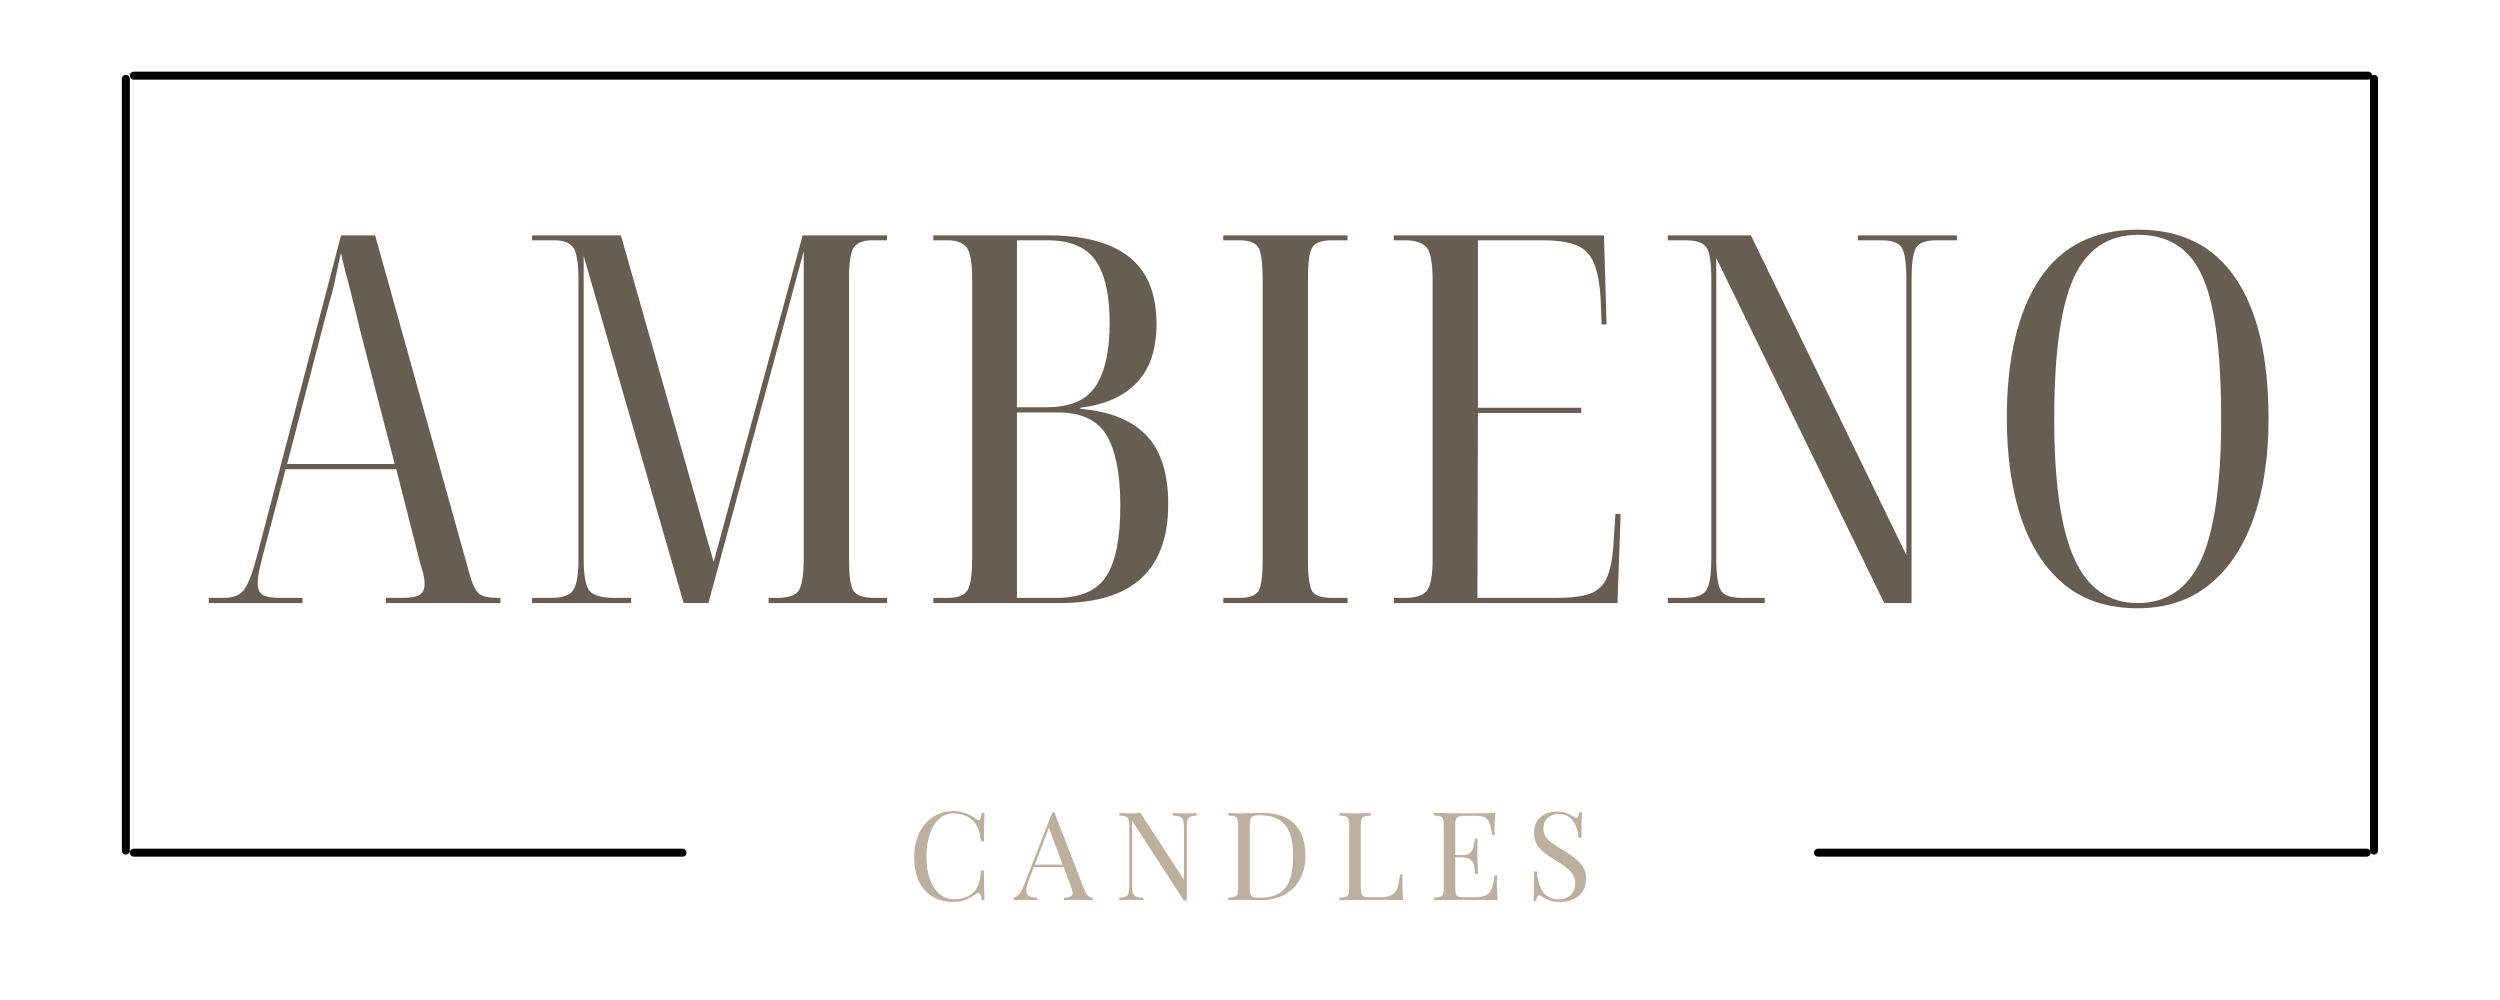 <svg xmlns="http://www.w3.org/2000/svg" xmlns:xlink="http://www.w3.org/1999/xlink" width="200" zoomAndPan="magnify" viewBox="0 0 150 60" height="80" preserveAspectRatio="xMidYMid meet" version="1.0"><defs><g/></defs><rect x="-15" width="180" fill="#ffffff" y="-6" height="72" fill-opacity="1"/><rect x="-15" width="180" fill="#ffffff" y="-6" height="72" fill-opacity="1"/><g fill="#665e53" fill-opacity="1"><g transform="translate(12.494, 36.184)"><g><path d="M 0.031 0 L 0.031 -0.312 L 0.922 -0.312 C 1.484 -0.312 1.883 -0.461 2.125 -0.766 C 2.375 -1.078 2.633 -1.738 2.906 -2.75 L 7.969 -22.062 L 10.016 -22.062 L 15.672 -1.766 C 15.836 -1.16 16.023 -0.766 16.234 -0.578 C 16.453 -0.398 16.812 -0.312 17.312 -0.312 L 17.531 -0.312 L 17.531 0 L 10.656 0 L 10.656 -0.312 L 11.594 -0.312 C 12.164 -0.312 12.539 -0.379 12.719 -0.516 C 12.895 -0.66 12.984 -0.867 12.984 -1.141 C 12.984 -1.391 12.93 -1.68 12.828 -2.016 C 12.723 -2.359 12.629 -2.707 12.547 -3.062 L 11.281 -8.031 L 4.641 -8.031 L 3.469 -3.578 C 3.344 -3.129 3.227 -2.688 3.125 -2.25 C 3.02 -1.82 2.969 -1.473 2.969 -1.203 C 2.969 -0.867 3.062 -0.633 3.25 -0.5 C 3.445 -0.375 3.805 -0.312 4.328 -0.312 L 5.656 -0.312 L 5.656 0 Z M 4.734 -8.344 L 11.188 -8.344 L 9.141 -16.25 C 8.898 -17.258 8.703 -18.066 8.547 -18.672 C 8.391 -19.285 8.266 -19.766 8.172 -20.109 C 8.078 -20.461 8.008 -20.766 7.969 -21.016 C 7.844 -20.484 7.742 -20.039 7.672 -19.688 C 7.609 -19.332 7.531 -18.984 7.438 -18.641 C 7.344 -18.305 7.223 -17.875 7.078 -17.344 Z M 4.734 -8.344 "/></g></g></g><g fill="#665e53" fill-opacity="1"><g transform="translate(31.067, 36.184)"><g><path d="M 0.859 0 L 0.859 -0.312 L 2.016 -0.312 C 2.648 -0.312 3.078 -0.453 3.297 -0.734 C 3.523 -1.023 3.641 -1.656 3.641 -2.625 L 3.641 -19.438 C 3.641 -20.406 3.535 -21.035 3.328 -21.328 C 3.129 -21.617 2.75 -21.766 2.188 -21.766 L 0.859 -21.766 L 0.859 -22.062 L 6.188 -22.062 L 11.75 -2.469 L 17.094 -22.062 L 22.156 -22.062 L 22.156 -21.766 L 21.266 -21.766 C 20.723 -21.766 20.352 -21.617 20.156 -21.328 C 19.969 -21.035 19.875 -20.426 19.875 -19.5 L 19.875 -2.562 C 19.875 -1.633 19.961 -1.023 20.141 -0.734 C 20.328 -0.453 20.742 -0.312 21.391 -0.312 L 22.156 -0.312 L 22.156 0 L 15.047 0 L 15.047 -0.312 L 15.547 -0.312 C 16.223 -0.312 16.66 -0.457 16.859 -0.75 C 17.055 -1.051 17.156 -1.707 17.156 -2.719 L 17.156 -21.109 L 11.438 0 L 9.953 0 L 3.953 -20.828 L 3.953 -2.688 C 3.953 -1.633 4.078 -0.973 4.328 -0.703 C 4.578 -0.441 5.062 -0.312 5.781 -0.312 L 6.797 -0.312 L 6.797 0 Z M 0.859 0 "/></g></g></g><g fill="#665e53" fill-opacity="1"><g transform="translate(55.141, 36.184)"><g><path d="M 0.859 0 L 0.859 -0.312 L 1.734 -0.312 C 2.328 -0.312 2.719 -0.461 2.906 -0.766 C 3.094 -1.078 3.188 -1.719 3.188 -2.688 L 3.188 -19.469 C 3.188 -20.457 3.07 -21.086 2.844 -21.359 C 2.613 -21.629 2.234 -21.766 1.703 -21.766 L 0.859 -21.766 L 0.859 -22.062 L 7.75 -22.062 C 9.895 -22.062 11.516 -21.629 12.609 -20.766 C 13.703 -19.898 14.25 -18.562 14.25 -16.75 C 14.25 -15.227 13.852 -14.051 13.062 -13.219 C 12.27 -12.395 11.141 -11.895 9.672 -11.719 L 9.672 -11.656 C 11.422 -11.508 12.738 -10.984 13.625 -10.078 C 14.508 -9.172 14.953 -7.789 14.953 -5.938 C 14.953 -1.977 12.789 0 8.469 0 Z M 5.875 -11.75 L 7.641 -11.75 C 9.078 -11.75 10.066 -12.176 10.609 -13.031 C 11.16 -13.883 11.438 -15.145 11.438 -16.812 C 11.438 -18.5 11.156 -19.742 10.594 -20.547 C 10.039 -21.359 9.078 -21.766 7.703 -21.766 L 5.875 -21.766 Z M 5.875 -0.312 L 8.25 -0.312 C 9.676 -0.312 10.672 -0.742 11.234 -1.609 C 11.797 -2.473 12.078 -3.883 12.078 -5.844 C 12.078 -7.719 11.805 -9.117 11.266 -10.047 C 10.723 -10.973 9.738 -11.438 8.312 -11.438 L 5.875 -11.438 Z M 5.875 -0.312 "/></g></g></g><g fill="#665e53" fill-opacity="1"><g transform="translate(72.54, 36.184)"><g><path d="M 0.859 0 L 0.859 -0.312 L 1.828 -0.312 C 2.422 -0.312 2.801 -0.445 2.969 -0.719 C 3.133 -1 3.219 -1.613 3.219 -2.562 L 3.219 -19.438 C 3.219 -20.406 3.133 -21.035 2.969 -21.328 C 2.801 -21.617 2.422 -21.766 1.828 -21.766 L 0.859 -21.766 L 0.859 -22.062 L 8.312 -22.062 L 8.312 -21.766 L 7.359 -21.766 C 6.754 -21.766 6.363 -21.617 6.188 -21.328 C 6.02 -21.035 5.938 -20.406 5.938 -19.438 L 5.938 -2.562 C 5.938 -1.613 6.02 -1 6.188 -0.719 C 6.363 -0.445 6.754 -0.312 7.359 -0.312 L 8.312 -0.312 L 8.312 0 Z M 0.859 0 "/></g></g></g><g fill="#665e53" fill-opacity="1"><g transform="translate(82.769, 36.184)"><g><path d="M 0.859 0 L 0.859 -0.312 L 1.516 -0.312 C 2.129 -0.312 2.562 -0.441 2.812 -0.703 C 3.062 -0.973 3.188 -1.625 3.188 -2.656 L 3.188 -19.344 C 3.188 -20.395 3.066 -21.062 2.828 -21.344 C 2.586 -21.625 2.148 -21.766 1.516 -21.766 L 0.859 -21.766 L 0.859 -22.062 L 13.469 -22.062 L 13.625 -16.719 L 13.328 -16.719 L 13.266 -18.328 C 13.203 -19.254 13.062 -19.961 12.844 -20.453 C 12.625 -20.953 12.27 -21.297 11.781 -21.484 C 11.301 -21.672 10.629 -21.766 9.766 -21.766 L 5.906 -21.766 L 5.906 -11.719 L 12.109 -11.719 L 12.109 -11.406 L 5.906 -11.406 L 5.875 -0.312 L 10.625 -0.312 C 11.5 -0.312 12.164 -0.395 12.625 -0.562 C 13.094 -0.738 13.426 -1.047 13.625 -1.484 C 13.832 -1.93 13.969 -2.57 14.031 -3.406 L 14.156 -5.344 L 14.469 -5.344 L 14.281 0 Z M 0.859 0 "/></g></g></g><g fill="#665e53" fill-opacity="1"><g transform="translate(99.21, 36.184)"><g><path d="M 0.859 0 L 0.859 -0.312 L 1.828 -0.312 C 2.504 -0.312 2.945 -0.457 3.156 -0.75 C 3.363 -1.051 3.469 -1.695 3.469 -2.688 L 3.469 -19.438 C 3.469 -20.406 3.375 -21.035 3.188 -21.328 C 3 -21.617 2.578 -21.766 1.922 -21.766 L 0.859 -21.766 L 0.859 -22.062 L 5.844 -22.062 L 15.172 -2.875 L 15.172 -19.438 C 15.172 -20.406 15.078 -21.035 14.891 -21.328 C 14.711 -21.617 14.301 -21.766 13.656 -21.766 L 12.266 -21.766 L 12.266 -22.062 L 18.203 -22.062 L 18.203 -21.766 L 17 -21.766 C 16.344 -21.766 15.926 -21.613 15.75 -21.312 C 15.57 -21.008 15.484 -20.363 15.484 -19.375 L 15.484 0 L 13.844 0 L 3.766 -20.703 L 3.766 -2.688 C 3.766 -1.695 3.859 -1.051 4.047 -0.75 C 4.234 -0.457 4.645 -0.312 5.281 -0.312 L 6.672 -0.312 L 6.672 0 Z M 0.859 0 "/></g></g></g><g fill="#665e53" fill-opacity="1"><g transform="translate(119.05, 36.184)"><g><path d="M 9.203 0.312 C 7.43 0.312 5.969 -0.16 4.812 -1.109 C 3.664 -2.055 2.801 -3.383 2.219 -5.094 C 1.645 -6.812 1.359 -8.812 1.359 -11.094 C 1.359 -14.656 2.008 -17.43 3.312 -19.422 C 4.625 -21.41 6.598 -22.406 9.234 -22.406 C 11.816 -22.406 13.766 -21.438 15.078 -19.5 C 16.398 -17.562 17.062 -14.75 17.062 -11.062 C 17.062 -8.719 16.75 -6.691 16.125 -4.984 C 15.508 -3.285 14.617 -1.977 13.453 -1.062 C 12.297 -0.145 10.879 0.312 9.203 0.312 Z M 9.203 0 C 10.961 0 12.238 -0.875 13.031 -2.625 C 13.82 -4.375 14.219 -7.188 14.219 -11.062 C 14.219 -13.656 14.062 -15.766 13.75 -17.391 C 13.445 -19.023 12.926 -20.219 12.188 -20.969 C 11.457 -21.719 10.473 -22.094 9.234 -22.094 C 7.441 -22.094 6.156 -21.234 5.375 -19.516 C 4.594 -17.797 4.203 -14.977 4.203 -11.062 C 4.203 -7.25 4.602 -4.453 5.406 -2.672 C 6.207 -0.891 7.473 0 9.203 0 Z M 9.203 0 "/></g></g></g><g fill="#bbaf9e" fill-opacity="1"><g transform="translate(54.463, 54.007)"><g><path d="M 2.734 -5.344 C 3.035 -5.344 3.289 -5.297 3.5 -5.203 C 3.707 -5.117 3.91 -5.004 4.109 -4.859 C 4.16 -4.816 4.207 -4.797 4.25 -4.797 C 4.344 -4.797 4.406 -4.941 4.438 -5.234 L 4.609 -5.234 C 4.586 -4.91 4.578 -4.344 4.578 -3.531 L 4.406 -3.531 C 4.352 -3.852 4.301 -4.082 4.25 -4.219 C 4.207 -4.363 4.133 -4.5 4.031 -4.625 C 3.883 -4.82 3.695 -4.969 3.469 -5.062 C 3.238 -5.156 2.992 -5.203 2.734 -5.203 C 2.41 -5.203 2.129 -5.094 1.891 -4.875 C 1.648 -4.664 1.461 -4.363 1.328 -3.969 C 1.191 -3.582 1.125 -3.125 1.125 -2.594 C 1.125 -2.062 1.195 -1.602 1.344 -1.219 C 1.488 -0.832 1.688 -0.539 1.938 -0.344 C 2.195 -0.145 2.484 -0.047 2.797 -0.047 C 3.047 -0.047 3.285 -0.094 3.516 -0.188 C 3.742 -0.281 3.926 -0.422 4.062 -0.609 C 4.164 -0.742 4.238 -0.891 4.281 -1.047 C 4.32 -1.203 4.363 -1.445 4.406 -1.781 L 4.578 -1.781 C 4.578 -0.926 4.586 -0.332 4.609 0 L 4.438 0 C 4.414 -0.156 4.391 -0.266 4.359 -0.328 C 4.336 -0.398 4.301 -0.438 4.25 -0.438 C 4.219 -0.438 4.172 -0.414 4.109 -0.375 C 3.879 -0.219 3.66 -0.098 3.453 -0.016 C 3.254 0.066 3.016 0.109 2.734 0.109 C 2.266 0.109 1.852 0.004 1.5 -0.203 C 1.145 -0.422 0.867 -0.727 0.672 -1.125 C 0.484 -1.531 0.391 -2.016 0.391 -2.578 C 0.391 -3.117 0.488 -3.598 0.688 -4.016 C 0.883 -4.43 1.16 -4.754 1.516 -4.984 C 1.879 -5.223 2.285 -5.344 2.734 -5.344 Z M 2.734 -5.344 "/></g></g></g><g fill="#bbaf9e" fill-opacity="1"><g transform="translate(60.87, 54.007)"><g><path d="M 4.188 -0.625 C 4.312 -0.312 4.484 -0.148 4.703 -0.141 L 4.703 0 C 4.504 -0.008 4.238 -0.016 3.906 -0.016 C 3.488 -0.016 3.176 -0.008 2.969 0 L 2.969 -0.141 C 3.156 -0.148 3.285 -0.176 3.359 -0.219 C 3.441 -0.258 3.484 -0.328 3.484 -0.422 C 3.484 -0.504 3.457 -0.617 3.406 -0.766 L 2.953 -1.984 L 1.156 -1.984 L 0.859 -1.203 C 0.754 -0.93 0.703 -0.727 0.703 -0.594 C 0.703 -0.438 0.754 -0.32 0.859 -0.25 C 0.973 -0.188 1.141 -0.148 1.359 -0.141 L 1.359 0 C 1.078 -0.008 0.789 -0.016 0.5 -0.016 C 0.281 -0.016 0.098 -0.008 -0.047 0 L -0.047 -0.141 C 0.191 -0.203 0.383 -0.422 0.531 -0.797 L 2.266 -5.266 L 2.391 -5.266 Z M 2.891 -2.125 L 2.062 -4.344 L 1.219 -2.125 Z M 2.891 -2.125 "/></g></g></g><g fill="#bbaf9e" fill-opacity="1"><g transform="translate(66.848, 54.007)"><g><path d="M 4.953 -5.078 C 4.773 -5.066 4.645 -5.039 4.562 -5 C 4.477 -4.957 4.422 -4.891 4.391 -4.797 C 4.367 -4.703 4.359 -4.562 4.359 -4.375 L 4.359 0.031 L 4.188 0.031 L 1.078 -4.766 L 1.078 -0.859 C 1.078 -0.66 1.094 -0.516 1.125 -0.422 C 1.156 -0.328 1.219 -0.258 1.312 -0.219 C 1.406 -0.176 1.551 -0.148 1.75 -0.141 L 1.75 0 C 1.57 -0.008 1.32 -0.016 1 -0.016 C 0.695 -0.016 0.469 -0.008 0.312 0 L 0.312 -0.141 C 0.477 -0.148 0.602 -0.176 0.688 -0.219 C 0.781 -0.258 0.836 -0.328 0.859 -0.422 C 0.891 -0.523 0.906 -0.672 0.906 -0.859 L 0.906 -4.453 C 0.906 -4.641 0.891 -4.773 0.859 -4.859 C 0.836 -4.941 0.785 -4.992 0.703 -5.016 C 0.617 -5.047 0.488 -5.066 0.312 -5.078 L 0.312 -5.234 C 0.469 -5.211 0.695 -5.203 1 -5.203 C 1.219 -5.203 1.41 -5.211 1.578 -5.234 L 4.188 -1.219 L 4.188 -4.375 C 4.188 -4.562 4.172 -4.703 4.141 -4.797 C 4.109 -4.891 4.047 -4.957 3.953 -5 C 3.859 -5.039 3.711 -5.066 3.516 -5.078 L 3.516 -5.234 C 3.691 -5.211 3.941 -5.203 4.266 -5.203 C 4.555 -5.203 4.785 -5.211 4.953 -5.234 Z M 4.953 -5.078 "/></g></g></g><g fill="#bbaf9e" fill-opacity="1"><g transform="translate(73.387, 54.007)"><g><path d="M 2.328 -5.234 C 3.203 -5.234 3.852 -5.016 4.281 -4.578 C 4.719 -4.141 4.938 -3.504 4.938 -2.672 C 4.938 -2.141 4.828 -1.672 4.609 -1.266 C 4.398 -0.859 4.094 -0.547 3.688 -0.328 C 3.289 -0.109 2.816 0 2.266 0 L 1.828 0 C 1.555 -0.008 1.359 -0.016 1.234 -0.016 C 0.828 -0.016 0.52 -0.008 0.312 0 L 0.312 -0.141 C 0.488 -0.148 0.617 -0.172 0.703 -0.203 C 0.785 -0.234 0.836 -0.289 0.859 -0.375 C 0.891 -0.457 0.906 -0.594 0.906 -0.781 L 0.906 -4.453 C 0.906 -4.641 0.891 -4.773 0.859 -4.859 C 0.836 -4.941 0.785 -4.992 0.703 -5.016 C 0.617 -5.047 0.488 -5.066 0.312 -5.078 L 0.312 -5.234 C 0.477 -5.211 0.719 -5.203 1.031 -5.203 L 1.656 -5.219 C 1.988 -5.227 2.211 -5.234 2.328 -5.234 Z M 2.141 -5.094 C 1.992 -5.094 1.879 -5.078 1.797 -5.047 C 1.723 -5.016 1.672 -4.953 1.641 -4.859 C 1.609 -4.773 1.594 -4.645 1.594 -4.469 L 1.594 -0.766 C 1.594 -0.586 1.609 -0.453 1.641 -0.359 C 1.672 -0.273 1.723 -0.219 1.797 -0.188 C 1.879 -0.156 2 -0.141 2.156 -0.141 C 2.676 -0.141 3.082 -0.234 3.375 -0.422 C 3.676 -0.609 3.891 -0.883 4.016 -1.25 C 4.141 -1.613 4.203 -2.078 4.203 -2.641 C 4.203 -3.211 4.133 -3.676 4 -4.031 C 3.863 -4.383 3.645 -4.648 3.344 -4.828 C 3.051 -5.004 2.648 -5.094 2.141 -5.094 Z M 2.141 -5.094 "/></g></g></g><g fill="#bbaf9e" fill-opacity="1"><g transform="translate(80.052, 54.007)"><g><path d="M 2.188 -5.078 C 2.008 -5.066 1.879 -5.047 1.797 -5.016 C 1.723 -4.992 1.672 -4.941 1.641 -4.859 C 1.609 -4.773 1.594 -4.641 1.594 -4.453 L 1.594 -0.781 C 1.594 -0.594 1.609 -0.457 1.641 -0.375 C 1.672 -0.289 1.723 -0.234 1.797 -0.203 C 1.879 -0.18 2.008 -0.172 2.188 -0.172 L 2.734 -0.172 C 3.035 -0.172 3.266 -0.211 3.422 -0.297 C 3.586 -0.379 3.707 -0.516 3.781 -0.703 C 3.852 -0.898 3.91 -1.18 3.953 -1.547 L 4.109 -1.547 C 4.098 -1.398 4.094 -1.203 4.094 -0.953 C 4.094 -0.672 4.109 -0.352 4.141 0 C 3.805 -0.008 3.242 -0.016 2.453 -0.016 C 1.504 -0.016 0.789 -0.008 0.312 0 L 0.312 -0.141 C 0.488 -0.148 0.617 -0.172 0.703 -0.203 C 0.785 -0.234 0.836 -0.289 0.859 -0.375 C 0.891 -0.457 0.906 -0.594 0.906 -0.781 L 0.906 -4.453 C 0.906 -4.641 0.891 -4.773 0.859 -4.859 C 0.836 -4.941 0.785 -4.992 0.703 -5.016 C 0.617 -5.047 0.488 -5.066 0.312 -5.078 L 0.312 -5.234 C 0.52 -5.211 0.832 -5.203 1.25 -5.203 C 1.645 -5.203 1.957 -5.211 2.188 -5.234 Z M 2.188 -5.078 "/></g></g></g><g fill="#bbaf9e" fill-opacity="1"><g transform="translate(85.72, 54.007)"><g><path d="M 4.094 -0.953 C 4.094 -0.672 4.109 -0.352 4.141 0 C 3.805 -0.008 3.242 -0.016 2.453 -0.016 C 1.504 -0.016 0.789 -0.008 0.312 0 L 0.312 -0.141 C 0.488 -0.148 0.617 -0.172 0.703 -0.203 C 0.785 -0.234 0.836 -0.289 0.859 -0.375 C 0.891 -0.457 0.906 -0.594 0.906 -0.781 L 0.906 -4.453 C 0.906 -4.641 0.891 -4.773 0.859 -4.859 C 0.836 -4.941 0.785 -4.992 0.703 -5.016 C 0.617 -5.047 0.488 -5.066 0.312 -5.078 L 0.312 -5.234 C 0.789 -5.211 1.504 -5.203 2.453 -5.203 C 3.18 -5.203 3.695 -5.211 4 -5.234 C 3.969 -4.91 3.953 -4.617 3.953 -4.359 C 3.953 -4.172 3.957 -4.02 3.969 -3.906 L 3.797 -3.906 C 3.766 -4.219 3.719 -4.453 3.656 -4.609 C 3.602 -4.766 3.516 -4.879 3.391 -4.953 C 3.266 -5.023 3.07 -5.062 2.812 -5.062 L 2.188 -5.062 C 2.008 -5.062 1.879 -5.047 1.797 -5.016 C 1.723 -4.992 1.672 -4.941 1.641 -4.859 C 1.609 -4.773 1.594 -4.641 1.594 -4.453 L 1.594 -2.703 L 2.078 -2.703 C 2.254 -2.703 2.391 -2.742 2.484 -2.828 C 2.578 -2.91 2.641 -3.004 2.672 -3.109 C 2.703 -3.223 2.727 -3.363 2.75 -3.531 L 2.766 -3.688 L 2.938 -3.688 C 2.926 -3.477 2.922 -3.242 2.922 -2.984 L 2.922 -2.625 C 2.922 -2.375 2.938 -2.023 2.969 -1.578 L 2.797 -1.578 C 2.785 -1.617 2.77 -1.738 2.75 -1.938 C 2.727 -2.145 2.66 -2.301 2.547 -2.406 C 2.43 -2.508 2.273 -2.562 2.078 -2.562 L 1.594 -2.562 L 1.594 -0.781 C 1.594 -0.594 1.609 -0.457 1.641 -0.375 C 1.672 -0.289 1.723 -0.234 1.797 -0.203 C 1.879 -0.18 2.008 -0.172 2.188 -0.172 L 2.734 -0.172 C 3.035 -0.172 3.266 -0.207 3.422 -0.281 C 3.586 -0.363 3.707 -0.492 3.781 -0.672 C 3.852 -0.859 3.91 -1.129 3.953 -1.484 L 4.109 -1.484 C 4.098 -1.348 4.094 -1.172 4.094 -0.953 Z M 4.094 -0.953 "/></g></g></g><g fill="#bbaf9e" fill-opacity="1"><g transform="translate(91.543, 54.007)"><g><path d="M 1.891 -5.312 C 2.109 -5.312 2.281 -5.285 2.406 -5.234 C 2.531 -5.191 2.66 -5.129 2.797 -5.047 C 2.898 -4.973 2.984 -4.938 3.047 -4.938 C 3.086 -4.938 3.117 -4.961 3.141 -5.016 C 3.172 -5.066 3.191 -5.148 3.203 -5.266 L 3.375 -5.266 C 3.352 -4.973 3.344 -4.469 3.344 -3.75 L 3.172 -3.75 C 3.141 -4.156 3.023 -4.492 2.828 -4.766 C 2.629 -5.035 2.336 -5.172 1.953 -5.172 C 1.691 -5.172 1.477 -5.086 1.312 -4.922 C 1.145 -4.766 1.062 -4.562 1.062 -4.312 C 1.062 -4.125 1.102 -3.961 1.188 -3.828 C 1.27 -3.691 1.379 -3.57 1.516 -3.469 C 1.648 -3.375 1.836 -3.25 2.078 -3.094 L 2.297 -2.969 C 2.609 -2.77 2.852 -2.598 3.031 -2.453 C 3.207 -2.305 3.348 -2.141 3.453 -1.953 C 3.566 -1.766 3.625 -1.547 3.625 -1.297 C 3.625 -0.848 3.473 -0.5 3.172 -0.25 C 2.879 -0.008 2.508 0.109 2.062 0.109 C 1.82 0.109 1.625 0.082 1.469 0.031 C 1.32 -0.02 1.18 -0.086 1.047 -0.172 C 0.941 -0.242 0.859 -0.281 0.797 -0.281 C 0.754 -0.281 0.719 -0.254 0.688 -0.203 C 0.664 -0.148 0.648 -0.066 0.641 0.047 L 0.469 0.047 C 0.488 -0.223 0.5 -0.812 0.5 -1.719 L 0.672 -1.719 C 0.703 -1.219 0.82 -0.812 1.031 -0.5 C 1.25 -0.195 1.578 -0.047 2.016 -0.047 C 2.273 -0.047 2.5 -0.129 2.688 -0.297 C 2.875 -0.461 2.969 -0.707 2.969 -1.031 C 2.969 -1.301 2.875 -1.531 2.688 -1.719 C 2.508 -1.914 2.219 -2.133 1.812 -2.375 C 1.52 -2.551 1.285 -2.707 1.109 -2.844 C 0.93 -2.988 0.785 -3.156 0.672 -3.344 C 0.555 -3.539 0.5 -3.77 0.5 -4.031 C 0.5 -4.445 0.629 -4.766 0.891 -4.984 C 1.16 -5.203 1.492 -5.312 1.891 -5.312 Z M 1.891 -5.312 "/></g></g></g><path stroke-linecap="round" transform="matrix(0.479, 0, 0, 0.479, 7.793, 4.298)" fill="none" stroke-linejoin="miter" d="M 0.497 0.503 L 280.371 0.503 " stroke="#000000" stroke-width="1" stroke-opacity="1" stroke-miterlimit="4"/><path stroke-linecap="round" transform="matrix(0.479, 0, 0, 0.479, 7.793, 50.92)" fill="none" stroke-linejoin="miter" d="M 0.497 0.501 L 69.225 0.501 " stroke="#000000" stroke-width="1" stroke-opacity="1" stroke-miterlimit="4"/><path stroke-linecap="round" transform="matrix(0.479, 0, 0, 0.479, 108.839, 50.92)" fill="none" stroke-linejoin="miter" d="M 0.499 0.501 L 69.227 0.501 " stroke="#000000" stroke-width="1" stroke-opacity="1" stroke-miterlimit="4"/><path stroke-linecap="round" transform="matrix(0, -0.479, 0.479, 0, 142.203, 51.276)" fill="none" stroke-linejoin="miter" d="M 0.503 0.498 L 97.171 0.498 " stroke="#000000" stroke-width="1" stroke-opacity="1" stroke-miterlimit="4"/><path stroke-linecap="round" transform="matrix(0, -0.479, 0.479, 0, 7.311, 51.276)" fill="none" stroke-linejoin="miter" d="M 0.503 0.5 L 97.171 0.5 " stroke="#000000" stroke-width="1" stroke-opacity="1" stroke-miterlimit="4"/></svg>